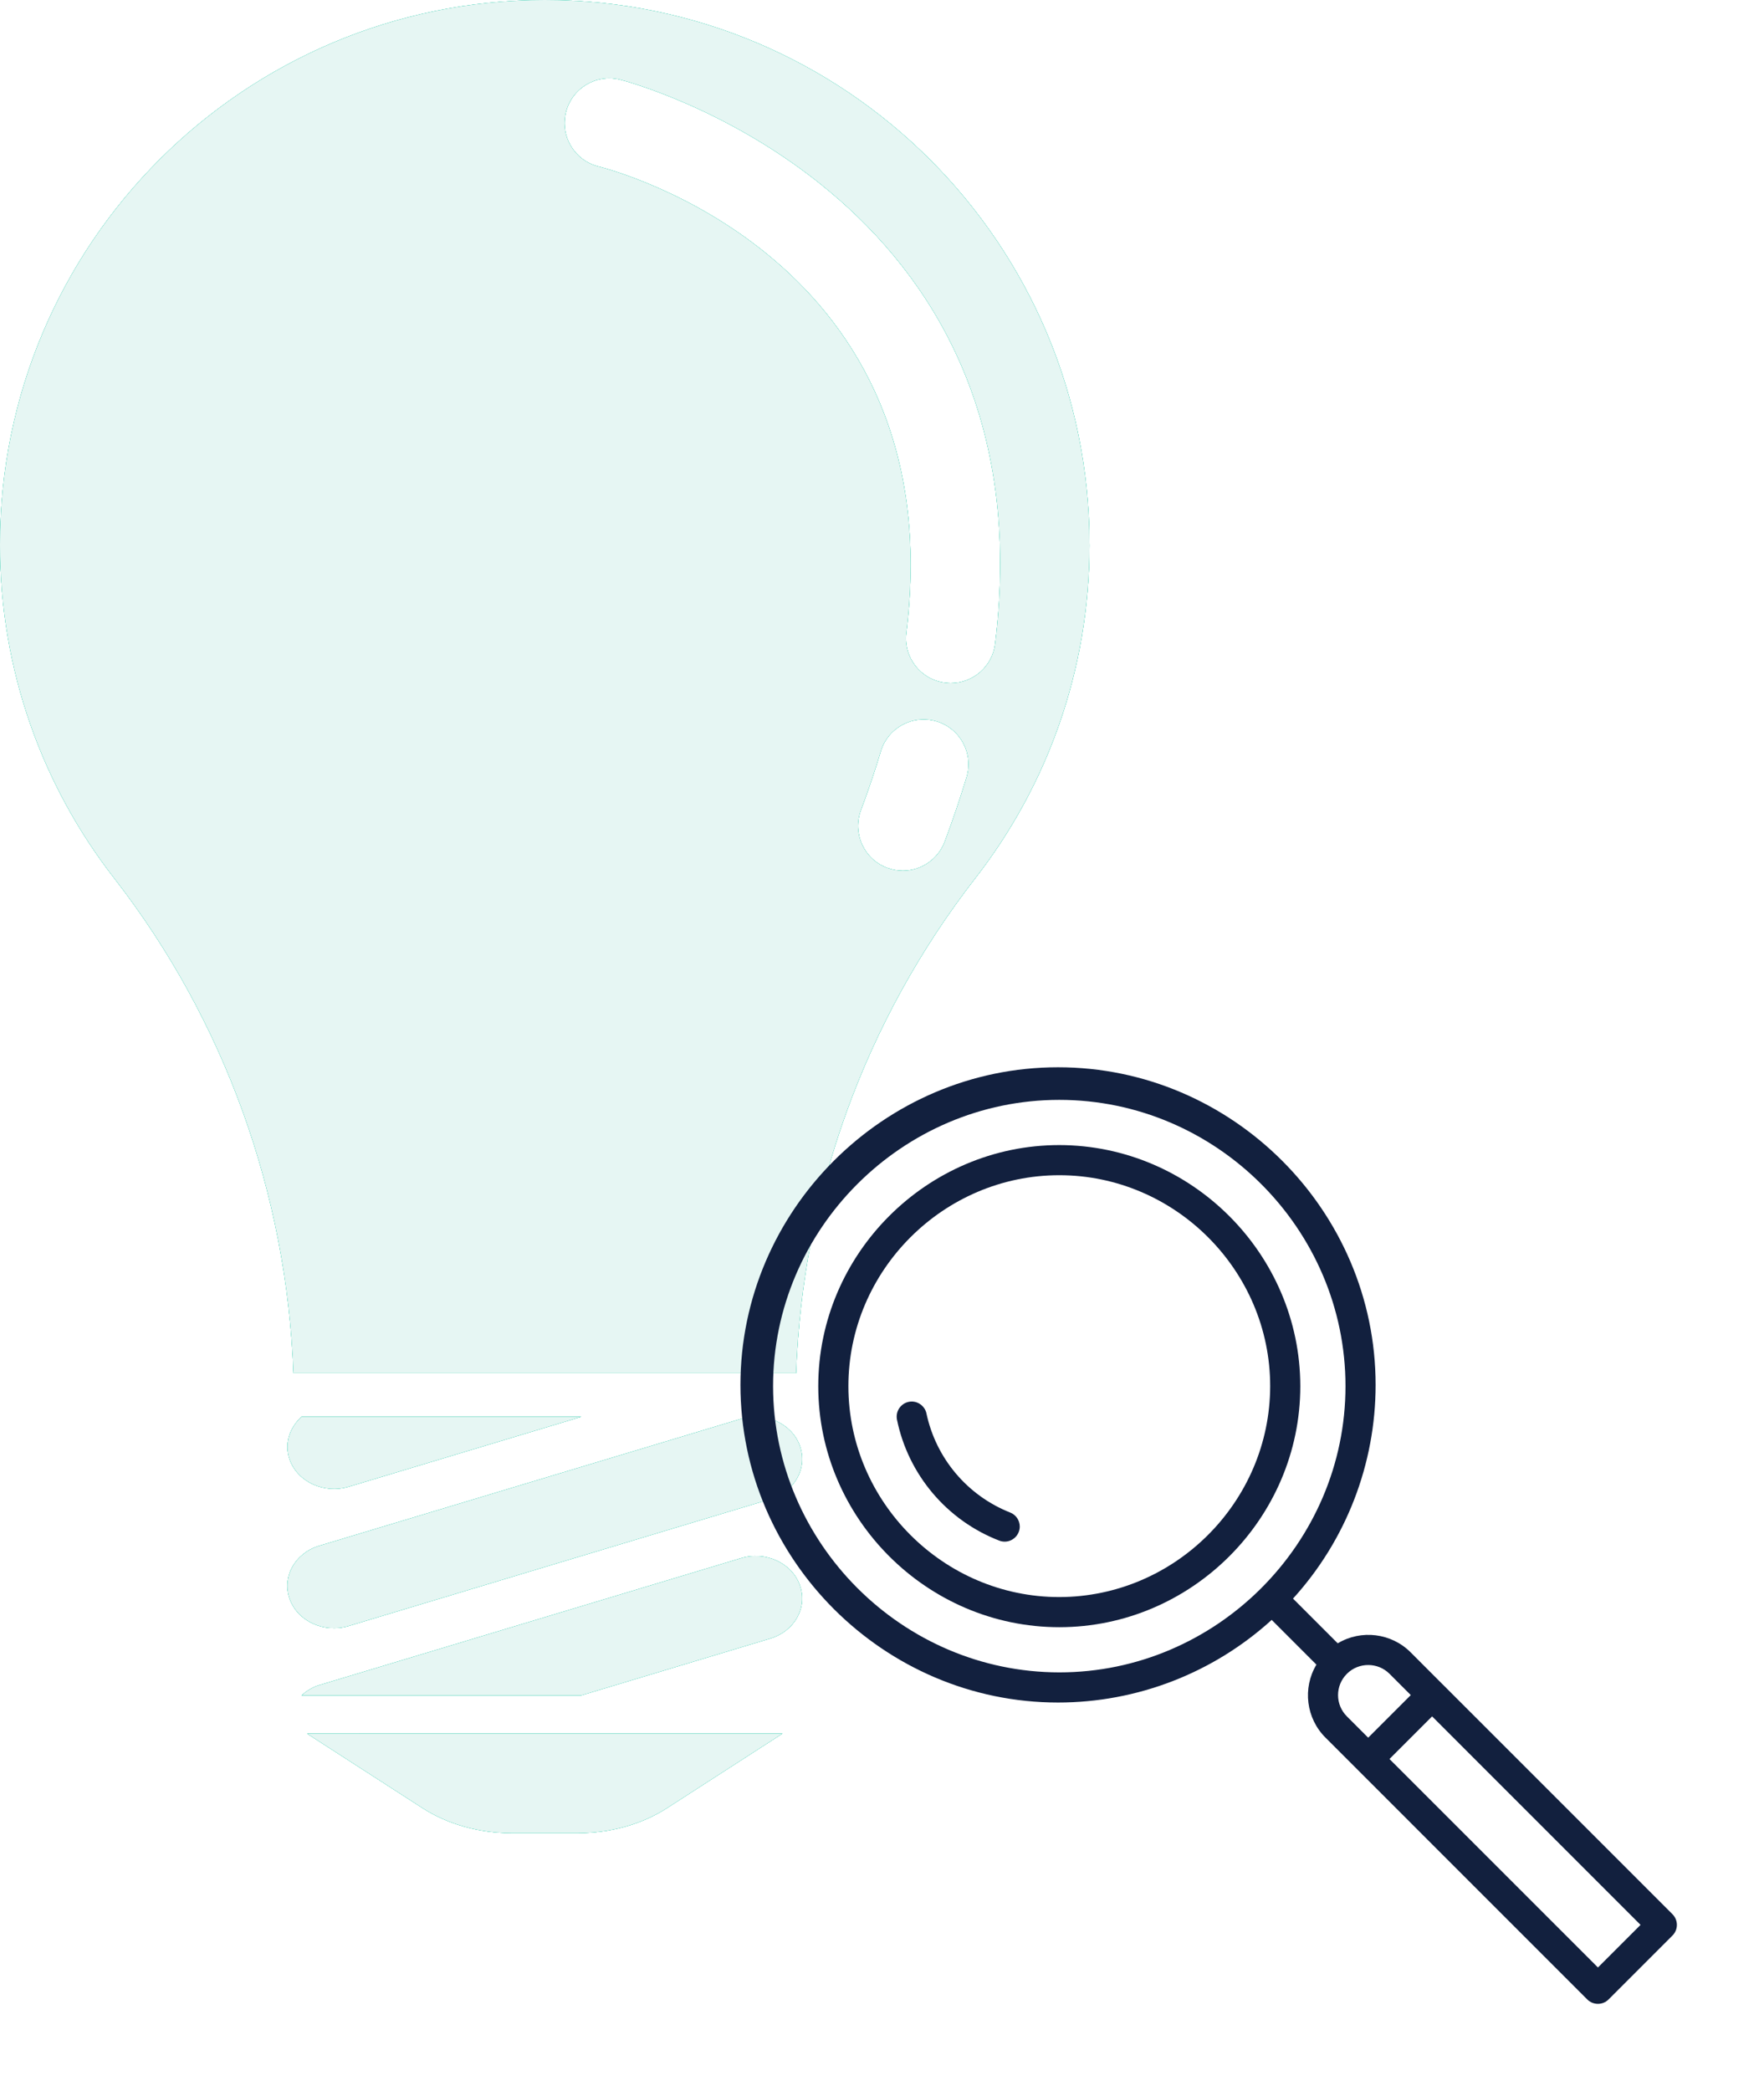 <svg width="81" height="96" viewBox="0 0 81 96" fill="none" xmlns="http://www.w3.org/2000/svg">
<path fill-rule="evenodd" clip-rule="evenodd" d="M44.787 40.315C48.072 36.091 50.028 30.782 50.028 25.012H50.027C50.027 11.197 38.83 -0.001 25.012 3.60626e-08C11.2 3.60626e-08 0 11.199 0 25.012C0 30.782 1.956 36.088 5.241 40.315C10.316 46.846 13.173 54.806 13.476 63.045H36.554C36.852 54.789 39.701 46.864 44.787 40.315ZM36.724 66.374C37.098 67.391 36.491 68.489 35.369 68.828L16.01 74.651C14.886 74.99 13.676 74.437 13.306 73.421C12.934 72.404 13.542 71.306 14.663 70.97L34.023 65.144C35.146 64.807 36.358 65.358 36.724 66.374H36.724ZM34.025 71.54L14.665 77.366C14.341 77.463 14.081 77.633 13.851 77.837H26.688L35.37 75.226C36.489 74.889 37.097 73.791 36.724 72.775C36.358 71.754 35.146 71.201 34.025 71.54L34.025 71.54ZM26.688 65.047L16.012 68.257C14.887 68.594 13.678 68.043 13.307 67.026C13.043 66.303 13.289 65.549 13.851 65.047H26.688ZM19.393 83.005C20.548 83.752 22.006 84.162 23.512 84.162H26.517C28.023 84.162 29.482 83.754 30.637 83.005L35.924 79.594L14.105 79.595L19.393 83.005ZM43.006 33.117C41.91 32.791 40.77 33.408 40.444 34.495C40.182 35.373 39.878 36.271 39.531 37.197C39.133 38.261 39.669 39.446 40.732 39.844C40.97 39.932 41.214 39.977 41.456 39.977C42.289 39.977 43.069 39.467 43.381 38.642C43.761 37.626 44.094 36.639 44.385 35.68C44.712 34.59 44.094 33.443 43.006 33.117L43.006 33.117ZM28.464 3.652C28.663 3.701 48.281 8.734 45.695 29.561L45.695 29.56C45.569 30.602 44.683 31.364 43.658 31.363C43.571 31.363 43.489 31.356 43.401 31.346C42.273 31.207 41.476 30.183 41.615 29.055C43.745 11.904 28.149 7.812 27.484 7.646C26.384 7.372 25.712 6.26 25.984 5.159C26.255 4.058 27.363 3.381 28.464 3.652Z" fill="#35D7B7"/>
<path fill-rule="evenodd" clip-rule="evenodd" d="M44.787 40.315C48.072 36.091 50.028 30.782 50.028 25.012H50.027C50.027 11.197 38.83 -0.001 25.012 3.60626e-08C11.2 3.60626e-08 0 11.199 0 25.012C0 30.782 1.956 36.088 5.241 40.315C10.316 46.846 13.173 54.806 13.476 63.045H36.554C36.852 54.789 39.701 46.864 44.787 40.315ZM36.724 66.374C37.098 67.391 36.491 68.489 35.369 68.828L16.01 74.651C14.886 74.99 13.676 74.437 13.306 73.421C12.934 72.404 13.542 71.306 14.663 70.97L34.023 65.144C35.146 64.807 36.358 65.358 36.724 66.374H36.724ZM34.025 71.54L14.665 77.366C14.341 77.463 14.081 77.633 13.851 77.837H26.688L35.37 75.226C36.489 74.889 37.097 73.791 36.724 72.775C36.358 71.754 35.146 71.201 34.025 71.54L34.025 71.54ZM26.688 65.047L16.012 68.257C14.887 68.594 13.678 68.043 13.307 67.026C13.043 66.303 13.289 65.549 13.851 65.047H26.688ZM19.393 83.005C20.548 83.752 22.006 84.162 23.512 84.162H26.517C28.023 84.162 29.482 83.754 30.637 83.005L35.924 79.594L14.105 79.595L19.393 83.005ZM43.006 33.117C41.91 32.791 40.77 33.408 40.444 34.495C40.182 35.373 39.878 36.271 39.531 37.197C39.133 38.261 39.669 39.446 40.732 39.844C40.97 39.932 41.214 39.977 41.456 39.977C42.289 39.977 43.069 39.467 43.381 38.642C43.761 37.626 44.094 36.639 44.385 35.68C44.712 34.59 44.094 33.443 43.006 33.117L43.006 33.117ZM28.464 3.652C28.663 3.701 48.281 8.734 45.695 29.561L45.695 29.56C45.569 30.602 44.683 31.364 43.658 31.363C43.571 31.363 43.489 31.356 43.401 31.346C42.273 31.207 41.476 30.183 41.615 29.055C43.745 11.904 28.149 7.812 27.484 7.646C26.384 7.372 25.712 6.26 25.984 5.159C26.255 4.058 27.363 3.381 28.464 3.652Z" fill="#03A688"/>
<path fill-rule="evenodd" clip-rule="evenodd" d="M44.787 40.315C48.072 36.091 50.028 30.782 50.028 25.012H50.027C50.027 11.197 38.83 -0.001 25.012 3.60626e-08C11.2 3.60626e-08 0 11.199 0 25.012C0 30.782 1.956 36.088 5.241 40.315C10.316 46.846 13.173 54.806 13.476 63.045H36.554C36.852 54.789 39.701 46.864 44.787 40.315ZM36.724 66.374C37.098 67.391 36.491 68.489 35.369 68.828L16.01 74.651C14.886 74.99 13.676 74.437 13.306 73.421C12.934 72.404 13.542 71.306 14.663 70.97L34.023 65.144C35.146 64.807 36.358 65.358 36.724 66.374H36.724ZM34.025 71.54L14.665 77.366C14.341 77.463 14.081 77.633 13.851 77.837H26.688L35.37 75.226C36.489 74.889 37.097 73.791 36.724 72.775C36.358 71.754 35.146 71.201 34.025 71.54L34.025 71.54ZM26.688 65.047L16.012 68.257C14.887 68.594 13.678 68.043 13.307 67.026C13.043 66.303 13.289 65.549 13.851 65.047H26.688ZM19.393 83.005C20.548 83.752 22.006 84.162 23.512 84.162H26.517C28.023 84.162 29.482 83.754 30.637 83.005L35.924 79.594L14.105 79.595L19.393 83.005ZM43.006 33.117C41.91 32.791 40.77 33.408 40.444 34.495C40.182 35.373 39.878 36.271 39.531 37.197C39.133 38.261 39.669 39.446 40.732 39.844C40.97 39.932 41.214 39.977 41.456 39.977C42.289 39.977 43.069 39.467 43.381 38.642C43.761 37.626 44.094 36.639 44.385 35.68C44.712 34.59 44.094 33.443 43.006 33.117L43.006 33.117ZM28.464 3.652C28.663 3.701 48.281 8.734 45.695 29.561L45.695 29.56C45.569 30.602 44.683 31.364 43.658 31.363C43.571 31.363 43.489 31.356 43.401 31.346C42.273 31.207 41.476 30.183 41.615 29.055C43.745 11.904 28.149 7.812 27.484 7.646C26.384 7.372 25.712 6.26 25.984 5.159C26.255 4.058 27.363 3.381 28.464 3.652Z" fill="#35D7B7"/>
<path fill-rule="evenodd" clip-rule="evenodd" d="M44.787 40.315C48.072 36.091 50.028 30.782 50.028 25.012H50.027C50.027 11.197 38.83 -0.001 25.012 3.60626e-08C11.2 3.60626e-08 0 11.199 0 25.012C0 30.782 1.956 36.088 5.241 40.315C10.316 46.846 13.173 54.806 13.476 63.045H36.554C36.852 54.789 39.701 46.864 44.787 40.315ZM36.724 66.374C37.098 67.391 36.491 68.489 35.369 68.828L16.01 74.651C14.886 74.99 13.676 74.437 13.306 73.421C12.934 72.404 13.542 71.306 14.663 70.97L34.023 65.144C35.146 64.807 36.358 65.358 36.724 66.374H36.724ZM34.025 71.54L14.665 77.366C14.341 77.463 14.081 77.633 13.851 77.837H26.688L35.37 75.226C36.489 74.889 37.097 73.791 36.724 72.775C36.358 71.754 35.146 71.201 34.025 71.54L34.025 71.54ZM26.688 65.047L16.012 68.257C14.887 68.594 13.678 68.043 13.307 67.026C13.043 66.303 13.289 65.549 13.851 65.047H26.688ZM19.393 83.005C20.548 83.752 22.006 84.162 23.512 84.162H26.517C28.023 84.162 29.482 83.754 30.637 83.005L35.924 79.594L14.105 79.595L19.393 83.005ZM43.006 33.117C41.91 32.791 40.77 33.408 40.444 34.495C40.182 35.373 39.878 36.271 39.531 37.197C39.133 38.261 39.669 39.446 40.732 39.844C40.97 39.932 41.214 39.977 41.456 39.977C42.289 39.977 43.069 39.467 43.381 38.642C43.761 37.626 44.094 36.639 44.385 35.68C44.712 34.59 44.094 33.443 43.006 33.117L43.006 33.117ZM28.464 3.652C28.663 3.701 48.281 8.734 45.695 29.561L45.695 29.56C45.569 30.602 44.683 31.364 43.658 31.363C43.571 31.363 43.489 31.356 43.401 31.346C42.273 31.207 41.476 30.183 41.615 29.055C43.745 11.904 28.149 7.812 27.484 7.646C26.384 7.372 25.712 6.26 25.984 5.159C26.255 4.058 27.363 3.381 28.464 3.652Z" fill="#E6F6F3"/>
<g filter="url(#filter0_d_2_990)">
<path d="M48.641 50.572C42.57 50.572 37.573 55.569 37.573 61.64C37.573 67.711 42.57 72.707 48.641 72.707C54.711 72.707 59.708 67.711 59.708 61.64C59.701 55.571 54.709 50.58 48.641 50.572ZM48.641 71.324C43.328 71.324 38.957 66.952 38.957 61.64C38.957 56.328 43.328 51.956 48.641 51.956C53.953 51.956 58.324 56.328 58.324 61.64C58.318 66.95 53.951 71.317 48.641 71.324Z" fill="#12203E"/>
<path d="M46.386 67.443C44.424 66.668 42.978 64.956 42.541 62.893C42.473 62.575 42.19 62.347 41.865 62.347C41.486 62.347 41.174 62.659 41.174 63.039C41.174 63.083 41.178 63.127 41.186 63.171C41.702 65.701 43.475 67.8 45.883 68.732C45.963 68.763 46.048 68.779 46.134 68.779C46.514 68.779 46.826 68.467 46.826 68.087C46.826 67.802 46.651 67.546 46.386 67.443L46.386 67.443Z" fill="#12203E"/>
<path d="M76.798 85.885L66.25 75.337L66.248 75.335L66.246 75.334L64.781 73.868C63.896 72.975 62.504 72.801 61.426 73.448L59.373 71.394C61.813 68.711 63.166 65.211 63.166 61.584C63.166 53.583 56.583 47 48.584 47C40.583 47 34 53.583 34 61.584C34 69.584 40.583 76.166 48.584 76.166C52.211 76.166 55.711 74.813 58.394 72.372L60.448 74.426C59.801 75.504 59.975 76.896 60.868 77.781L62.334 79.246L62.335 79.248L62.337 79.25L72.885 89.798C73.014 89.928 73.191 90 73.374 90C73.558 90 73.733 89.928 73.863 89.798L76.797 86.864C76.927 86.733 77 86.558 77 86.374C77 86.191 76.927 86.015 76.797 85.885L76.798 85.885ZM35.498 61.64C35.498 54.43 41.431 48.497 48.64 48.497C55.85 48.497 61.783 54.43 61.783 61.64C61.783 68.85 55.85 74.782 48.64 74.782C41.433 74.774 35.507 68.847 35.498 61.64ZM61.441 75.824C61.441 75.463 61.583 75.116 61.836 74.859C61.84 74.854 61.846 74.854 61.85 74.85C61.854 74.846 61.855 74.84 61.859 74.836C62.397 74.309 63.271 74.313 63.803 74.846L64.781 75.824L62.825 77.78L61.847 76.802C61.587 76.544 61.44 76.191 61.441 75.824L61.441 75.824ZM73.375 88.33L63.803 78.759L65.76 76.802L75.331 86.374L73.375 88.33Z" fill="#12203E"/>
</g>
<defs>
<filter id="filter0_d_2_990" x="30" y="45" width="51" height="51" filterUnits="userSpaceOnUse" color-interpolation-filters="sRGB">
<feFlood flood-opacity="0" result="BackgroundImageFix"/>
<feColorMatrix in="SourceAlpha" type="matrix" values="0 0 0 0 0 0 0 0 0 0 0 0 0 0 0 0 0 0 127 0" result="hardAlpha"/>
<feOffset dy="2"/>
<feGaussianBlur stdDeviation="2"/>
<feComposite in2="hardAlpha" operator="out"/>
<feColorMatrix type="matrix" values="0 0 0 0 0 0 0 0 0 0 0 0 0 0 0 0 0 0 0.2 0"/>
<feBlend mode="normal" in2="BackgroundImageFix" result="effect1_dropShadow_2_990"/>
<feBlend mode="normal" in="SourceGraphic" in2="effect1_dropShadow_2_990" result="shape"/>
</filter>
</defs>
</svg>

